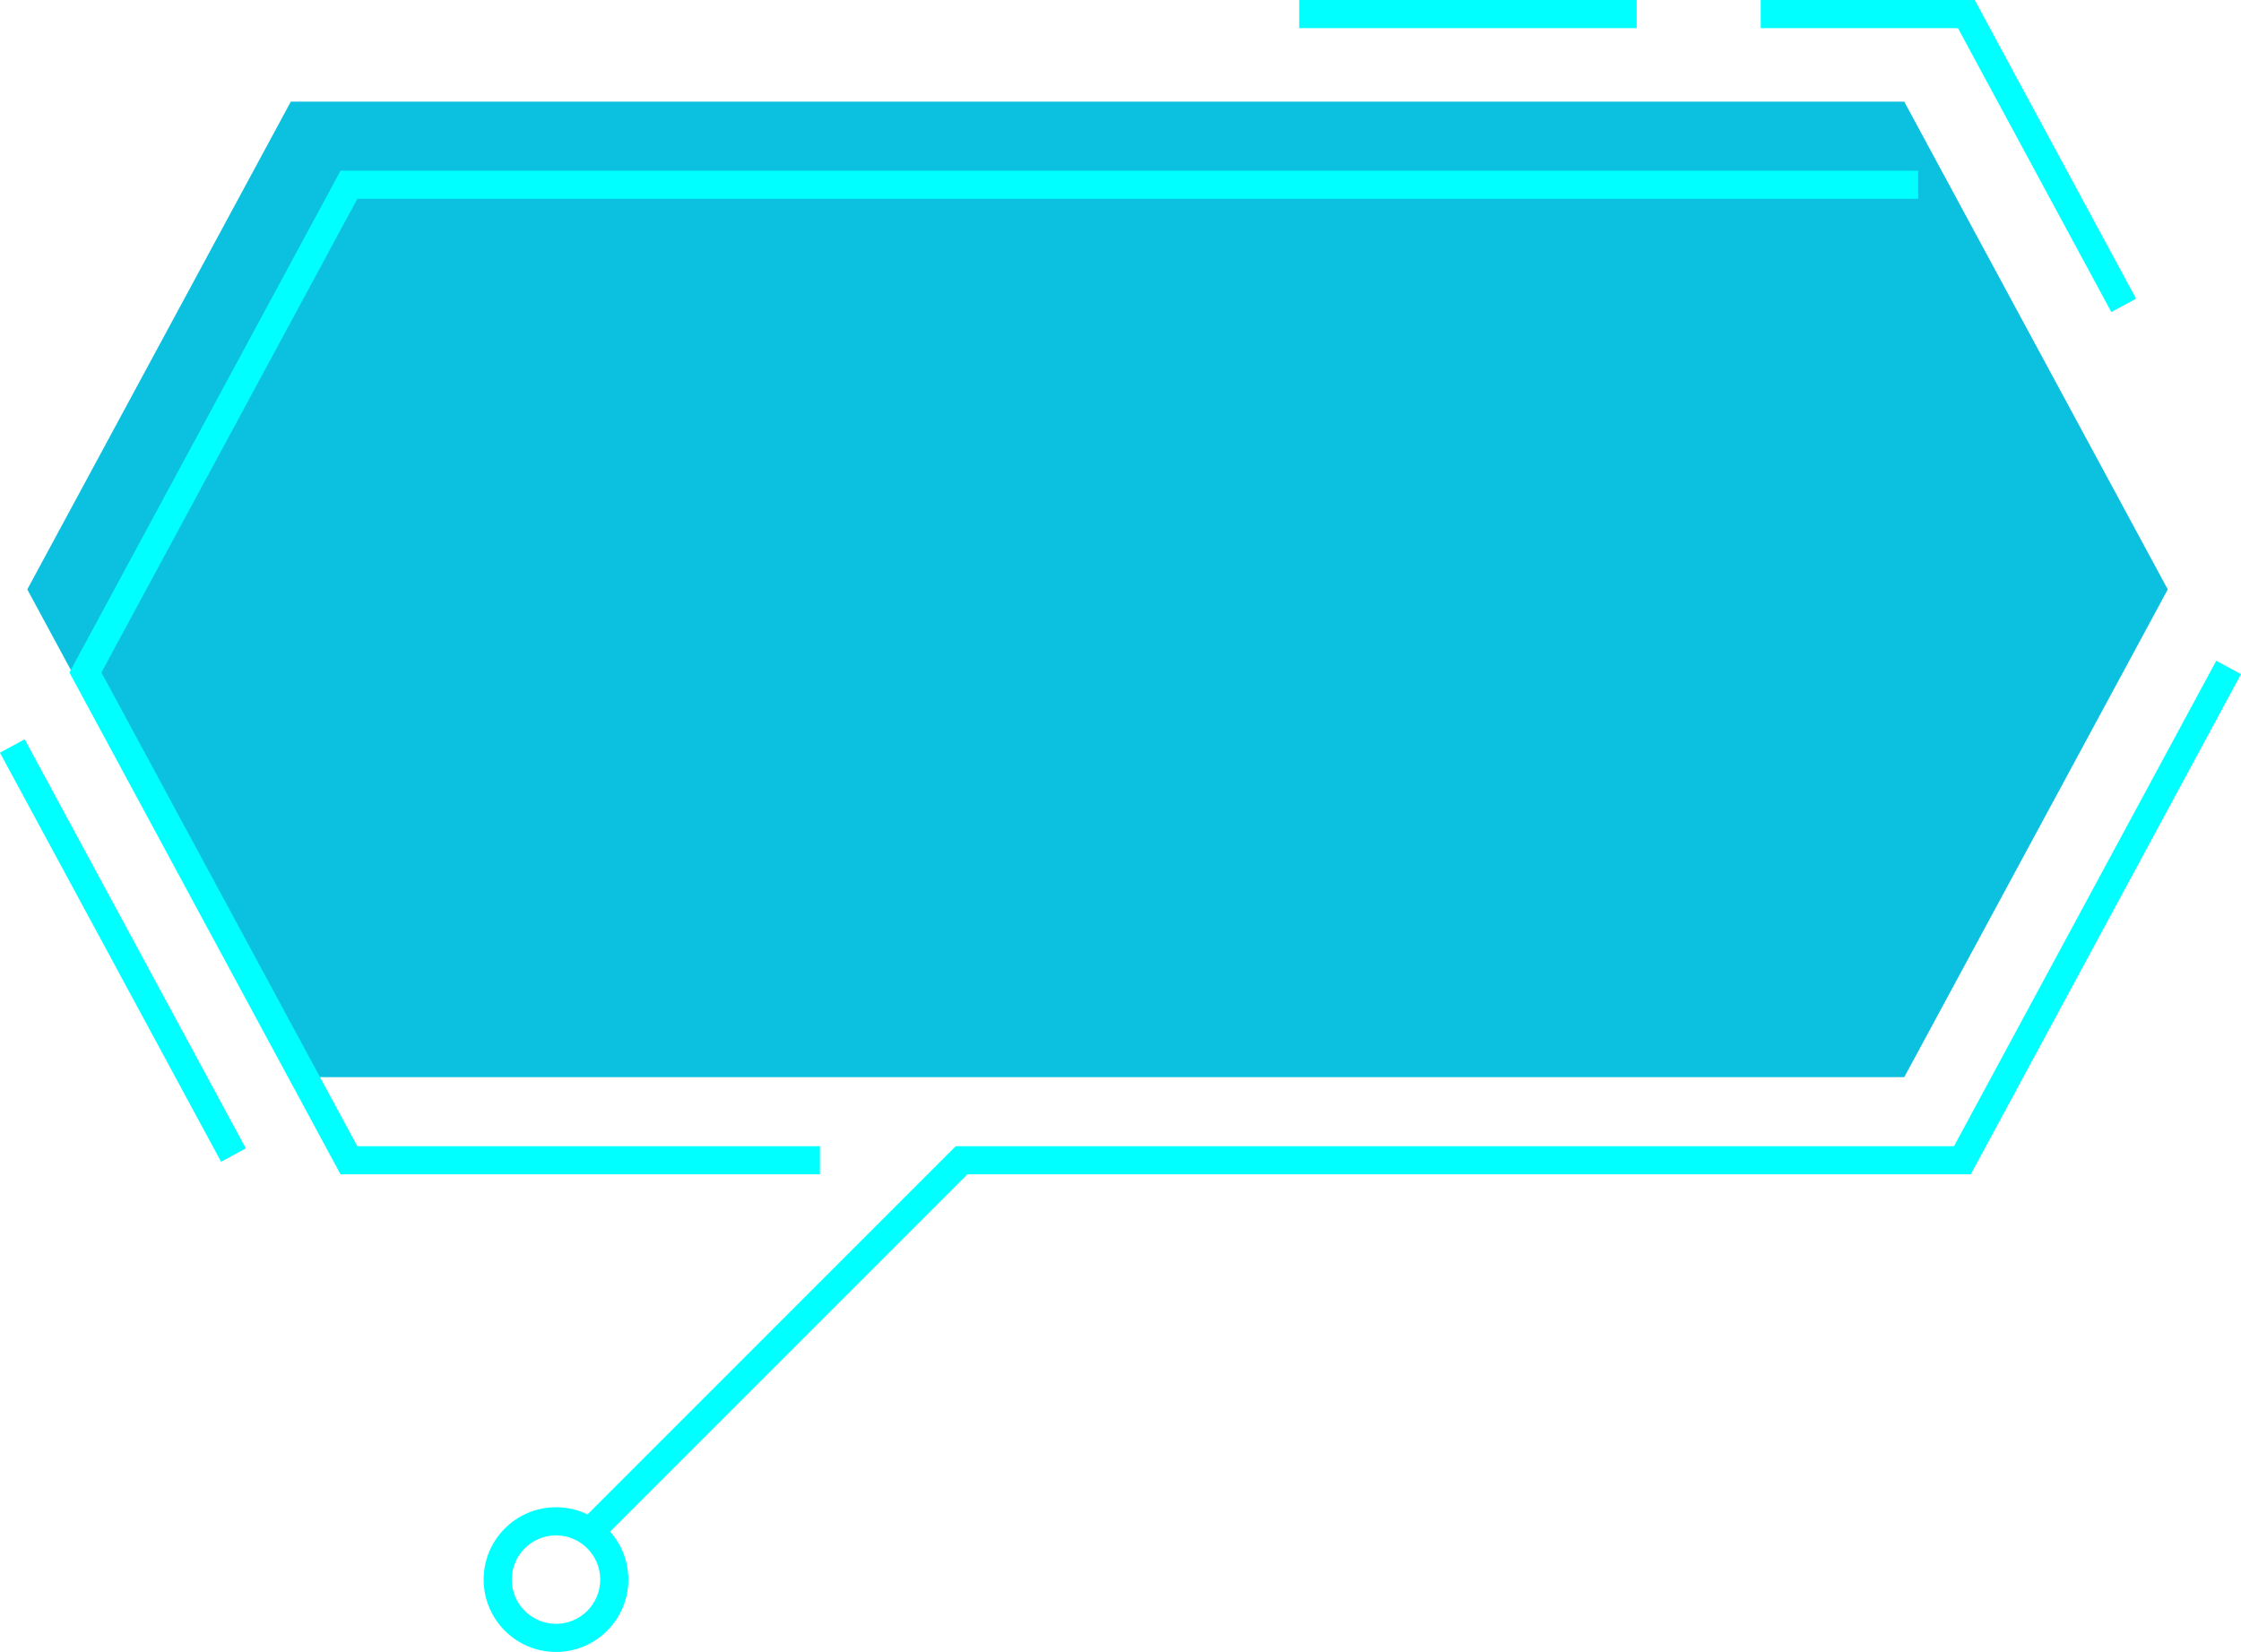 <?xml version="1.0" encoding="UTF-8" standalone="no"?><svg xmlns="http://www.w3.org/2000/svg" xmlns:xlink="http://www.w3.org/1999/xlink" fill="#000000" height="720" preserveAspectRatio="xMidYMid meet" version="1" viewBox="-0.0 0.0 976.7 720.0" width="976.7" zoomAndPan="magnify"><g><g><g id="change1_1"><path d="M126.74 44.308L829.939 44.308 944.783 256.892 829.939 469.476 126.74 469.476 11.896 256.892 126.74 44.308z" fill="#0cc0df"/></g><g fill="#00ffff" id="change2_1"><path d="M566.225 0H713.323V12.26H566.225z"/><path d="M242.321,720.007c-17.391,0-31.539-14.148-31.539-31.54,0-17.391,14.148-31.539,31.539-31.539s31.54,14.148,31.54,31.539c0,17.392-14.148,31.54-31.54,31.54Zm0-50.819c-10.631,0-19.279,8.648-19.279,19.279s8.648,19.28,19.279,19.28,19.279-8.649,19.279-19.28-8.648-19.279-19.279-19.279Z"/><path d="M853.327 12.26L767.377 12.26 767.377 0 860.64 0 930.963 130.171 920.177 136.001 853.327 12.26z"/><path d="M249.554 666.567L416.549 499.569 851.619 499.569 965.912 288.002 976.699 293.831 858.932 511.829 421.626 511.829 258.223 675.235 249.554 666.567z"/><path d="M148.416 511.829L30.263 293.115 148.416 74.402 835.996 74.402 835.996 86.662 155.73 86.662 44.198 293.115 155.729 499.569 357.348 499.569 357.348 511.829 148.416 511.829z"/><path d="M47.43 312.947H59.691V515.628H47.43z" transform="rotate(-28.396 53.561 414.287)"/></g></g></g></svg>